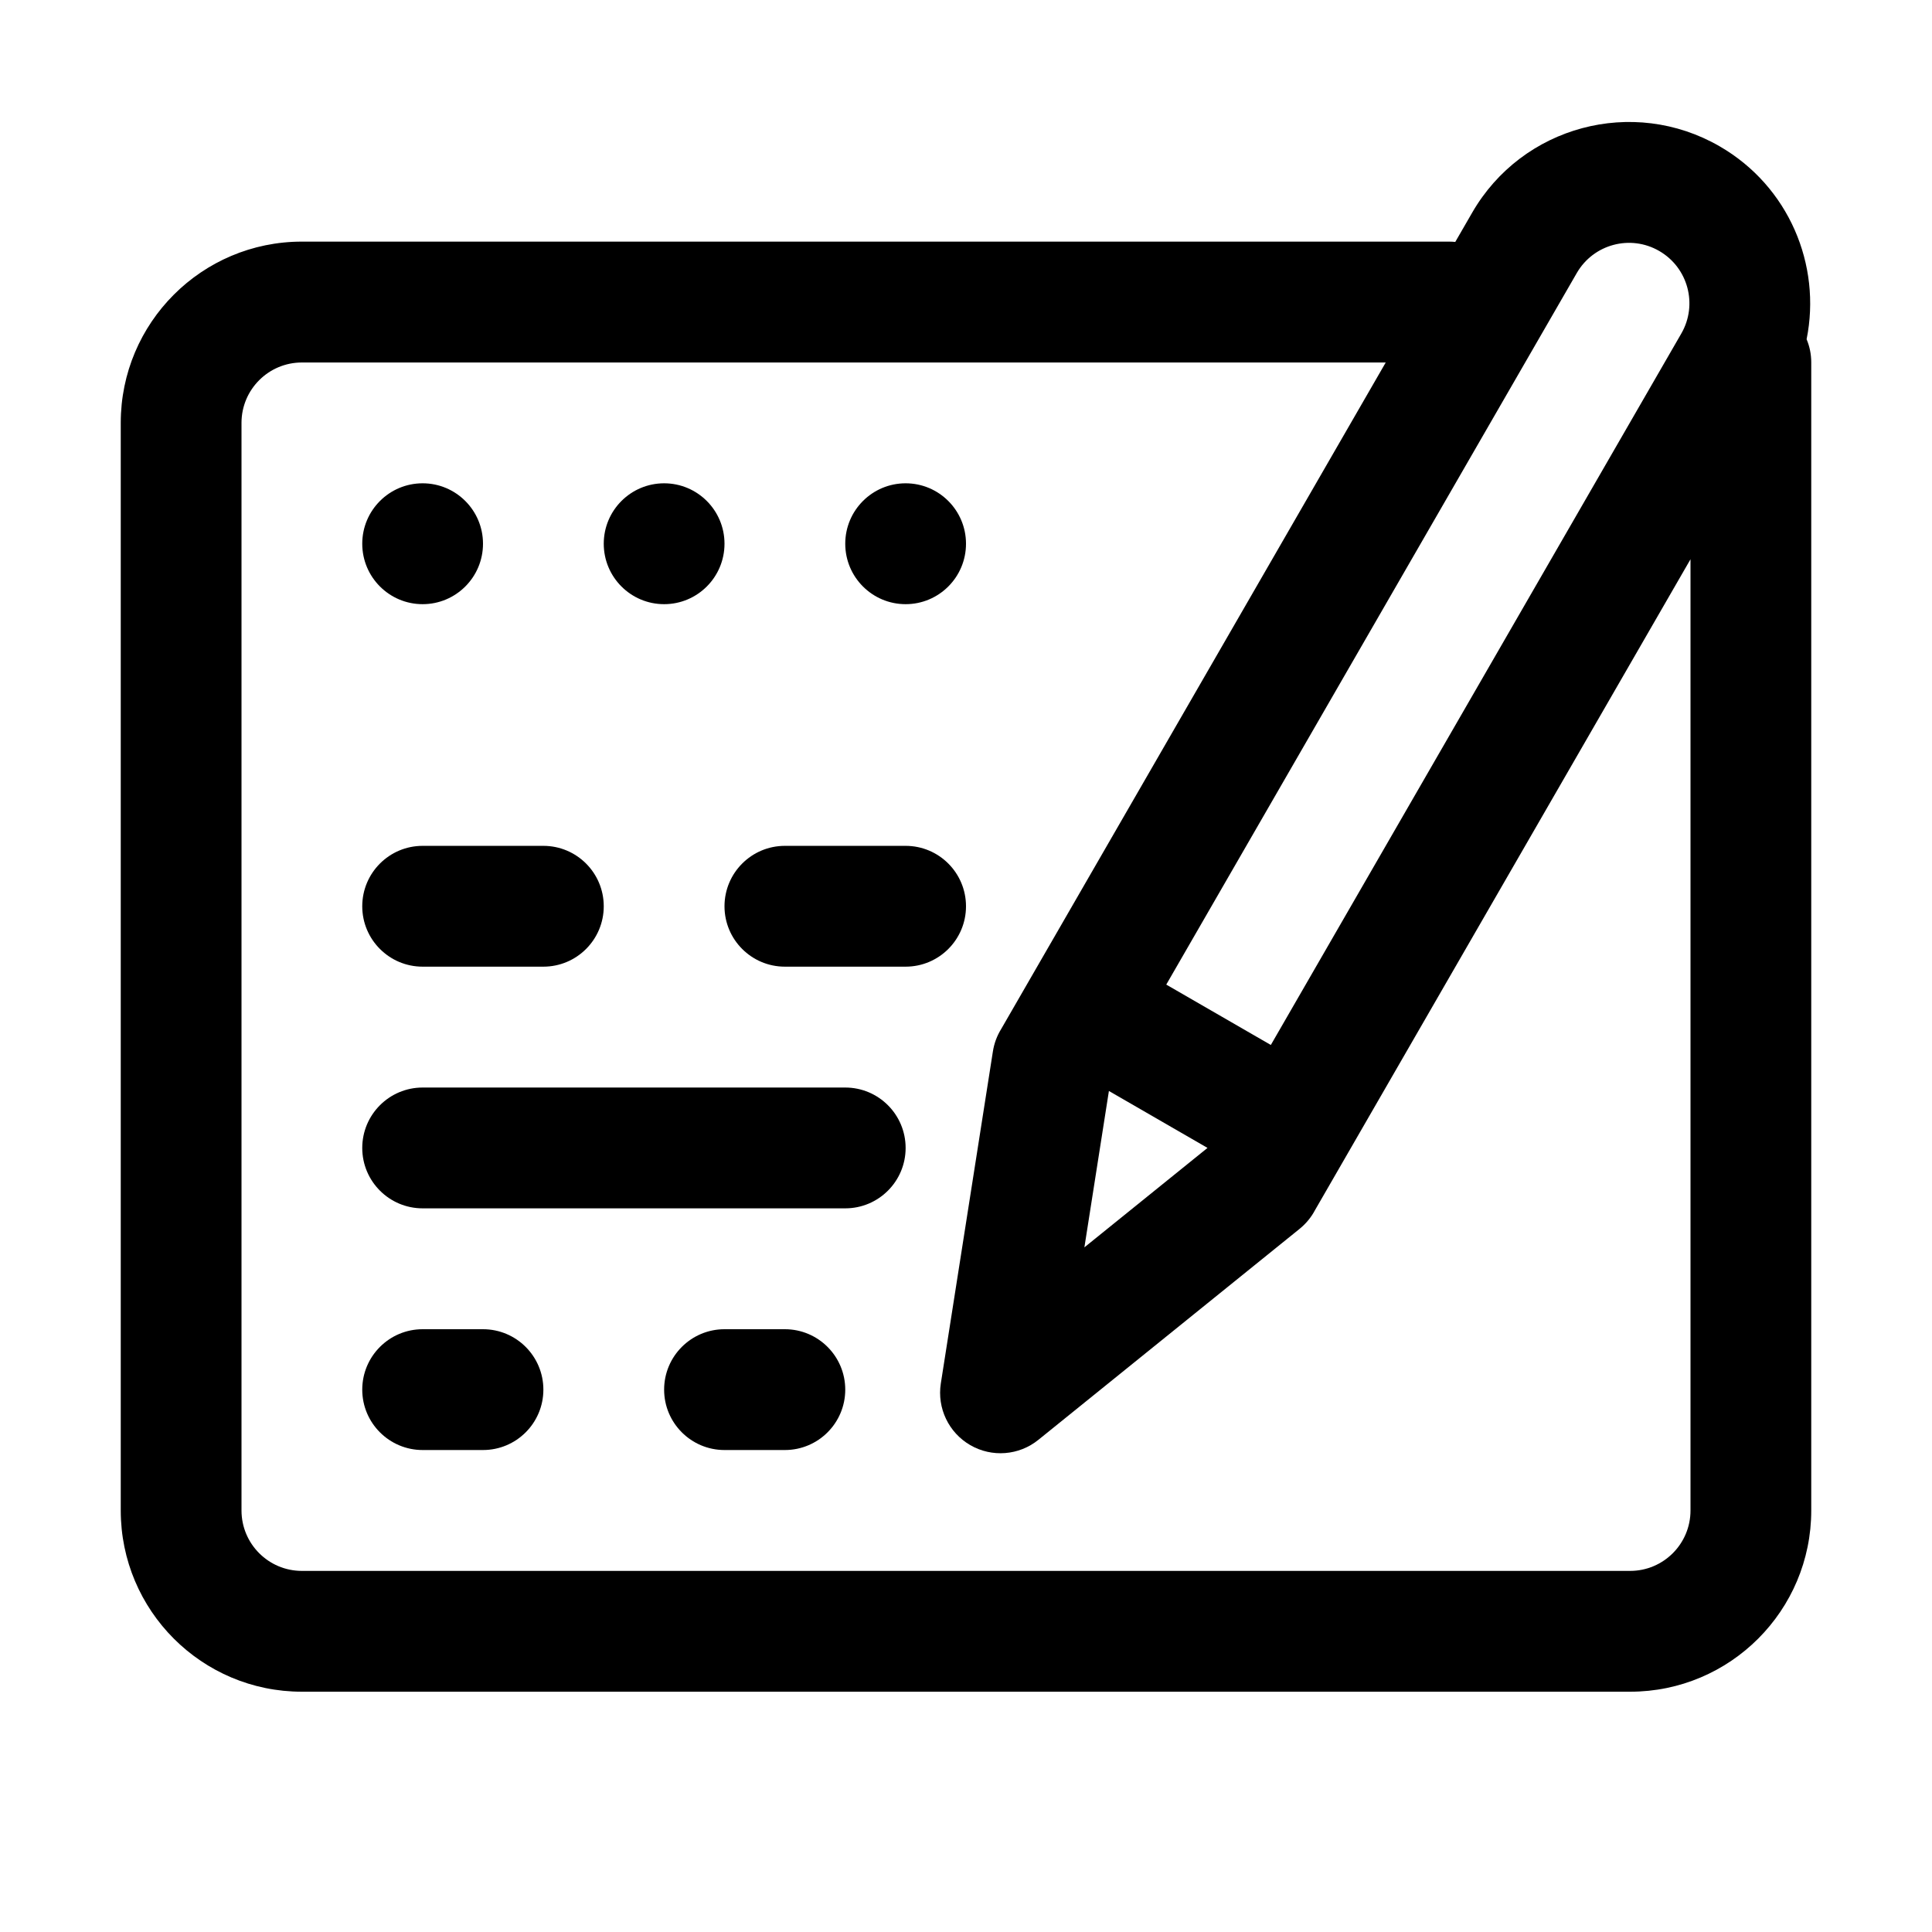 <svg xmlns="http://www.w3.org/2000/svg" width="32" height="32" viewBox="0 0 32 32">
<path d="M6 15.011C6 14.458 6.448 14.01 7 14.01H9C9.552 14.01 10 14.458 10 15.011C10 15.563 9.552 16.011 9 16.011H7C6.448 16.011 6 15.563 6 15.011Z"/>
<path d="M12 15.011C12 14.458 12.448 14.01 13 14.01H15C15.552 14.01 16 14.458 16 15.011C16 15.563 15.552 16.011 15 16.011H13C12.448 16.011 12 15.563 12 15.011Z"/>
<path d="M6 19.014C6 18.461 6.448 18.013 7 18.013H14C14.552 18.013 15 18.461 15 19.014C15 19.566 14.552 20.014 14 20.014H7C6.448 20.014 6 19.566 6 19.014Z"/>
<path d="M6 23.017C6 22.464 6.448 22.016 7 22.016H8C8.552 22.016 9 22.464 9 23.017C9 23.569 8.552 24.017 8 24.017H7C6.448 24.017 6 23.569 6 23.017Z"/>
<path d="M11 23.017C11 22.464 11.448 22.016 12 22.016H13C13.552 22.016 14 22.464 14 23.017C14 23.569 13.552 24.017 13 24.017H12C11.448 24.017 11 23.569 11 23.017Z"/>
<path d="M8 9.006C8 9.559 7.552 10.007 7 10.007C6.448 10.007 6 9.559 6 9.006C6 8.453 6.448 8.005 7 8.005C7.552 8.005 8 8.453 8 9.006Z"/>
<path d="M11 10.007C11.552 10.007 12 9.559 12 9.006C12 8.453 11.552 8.005 11 8.005C10.448 8.005 10 8.453 10 9.006C10 9.559 10.448 10.007 11 10.007Z"/>
<path d="M16 9.006C16 9.559 15.552 10.007 15 10.007C14.448 10.007 14 9.559 14 9.006C14 8.453 14.448 8.005 15 8.005C15.552 8.005 16 8.453 16 9.006Z"/>
<path fill-rule="evenodd" clip-rule="evenodd" d="M24.384 3.522C25.212 2.086 27.047 1.594 28.482 2.423C29.628 3.085 30.172 4.389 29.923 5.619C29.973 5.737 30 5.867 30 6.004L30 25.018C30 26.676 28.657 28.02 27 28.02H5C3.343 28.02 2 26.676 2 25.018L2 7.004C2 5.346 3.343 4.002 5 4.002L24 4.002C24.035 4.002 24.07 4.004 24.104 4.007L24.384 3.522ZM21.781 20.043L28 9.263V25.018C28 25.571 27.552 26.019 27 26.019H5C4.448 26.019 4 25.571 4 25.018V7.004C4 6.452 4.448 6.004 5 6.004L22.952 6.004L16.585 17.04C16.515 17.152 16.466 17.28 16.445 17.418L15.583 22.914C15.519 23.323 15.713 23.729 16.071 23.936C16.429 24.143 16.878 24.108 17.199 23.848L21.525 20.354C21.634 20.265 21.72 20.159 21.781 20.043ZM20 19.013L18.367 18.07L17.961 20.66L20 19.013ZM27.482 4.157C27.004 3.88 26.392 4.044 26.116 4.523L19.317 16.308L21.049 17.308L27.848 5.524C28.124 5.045 27.96 4.433 27.482 4.157Z"/>
</svg>
